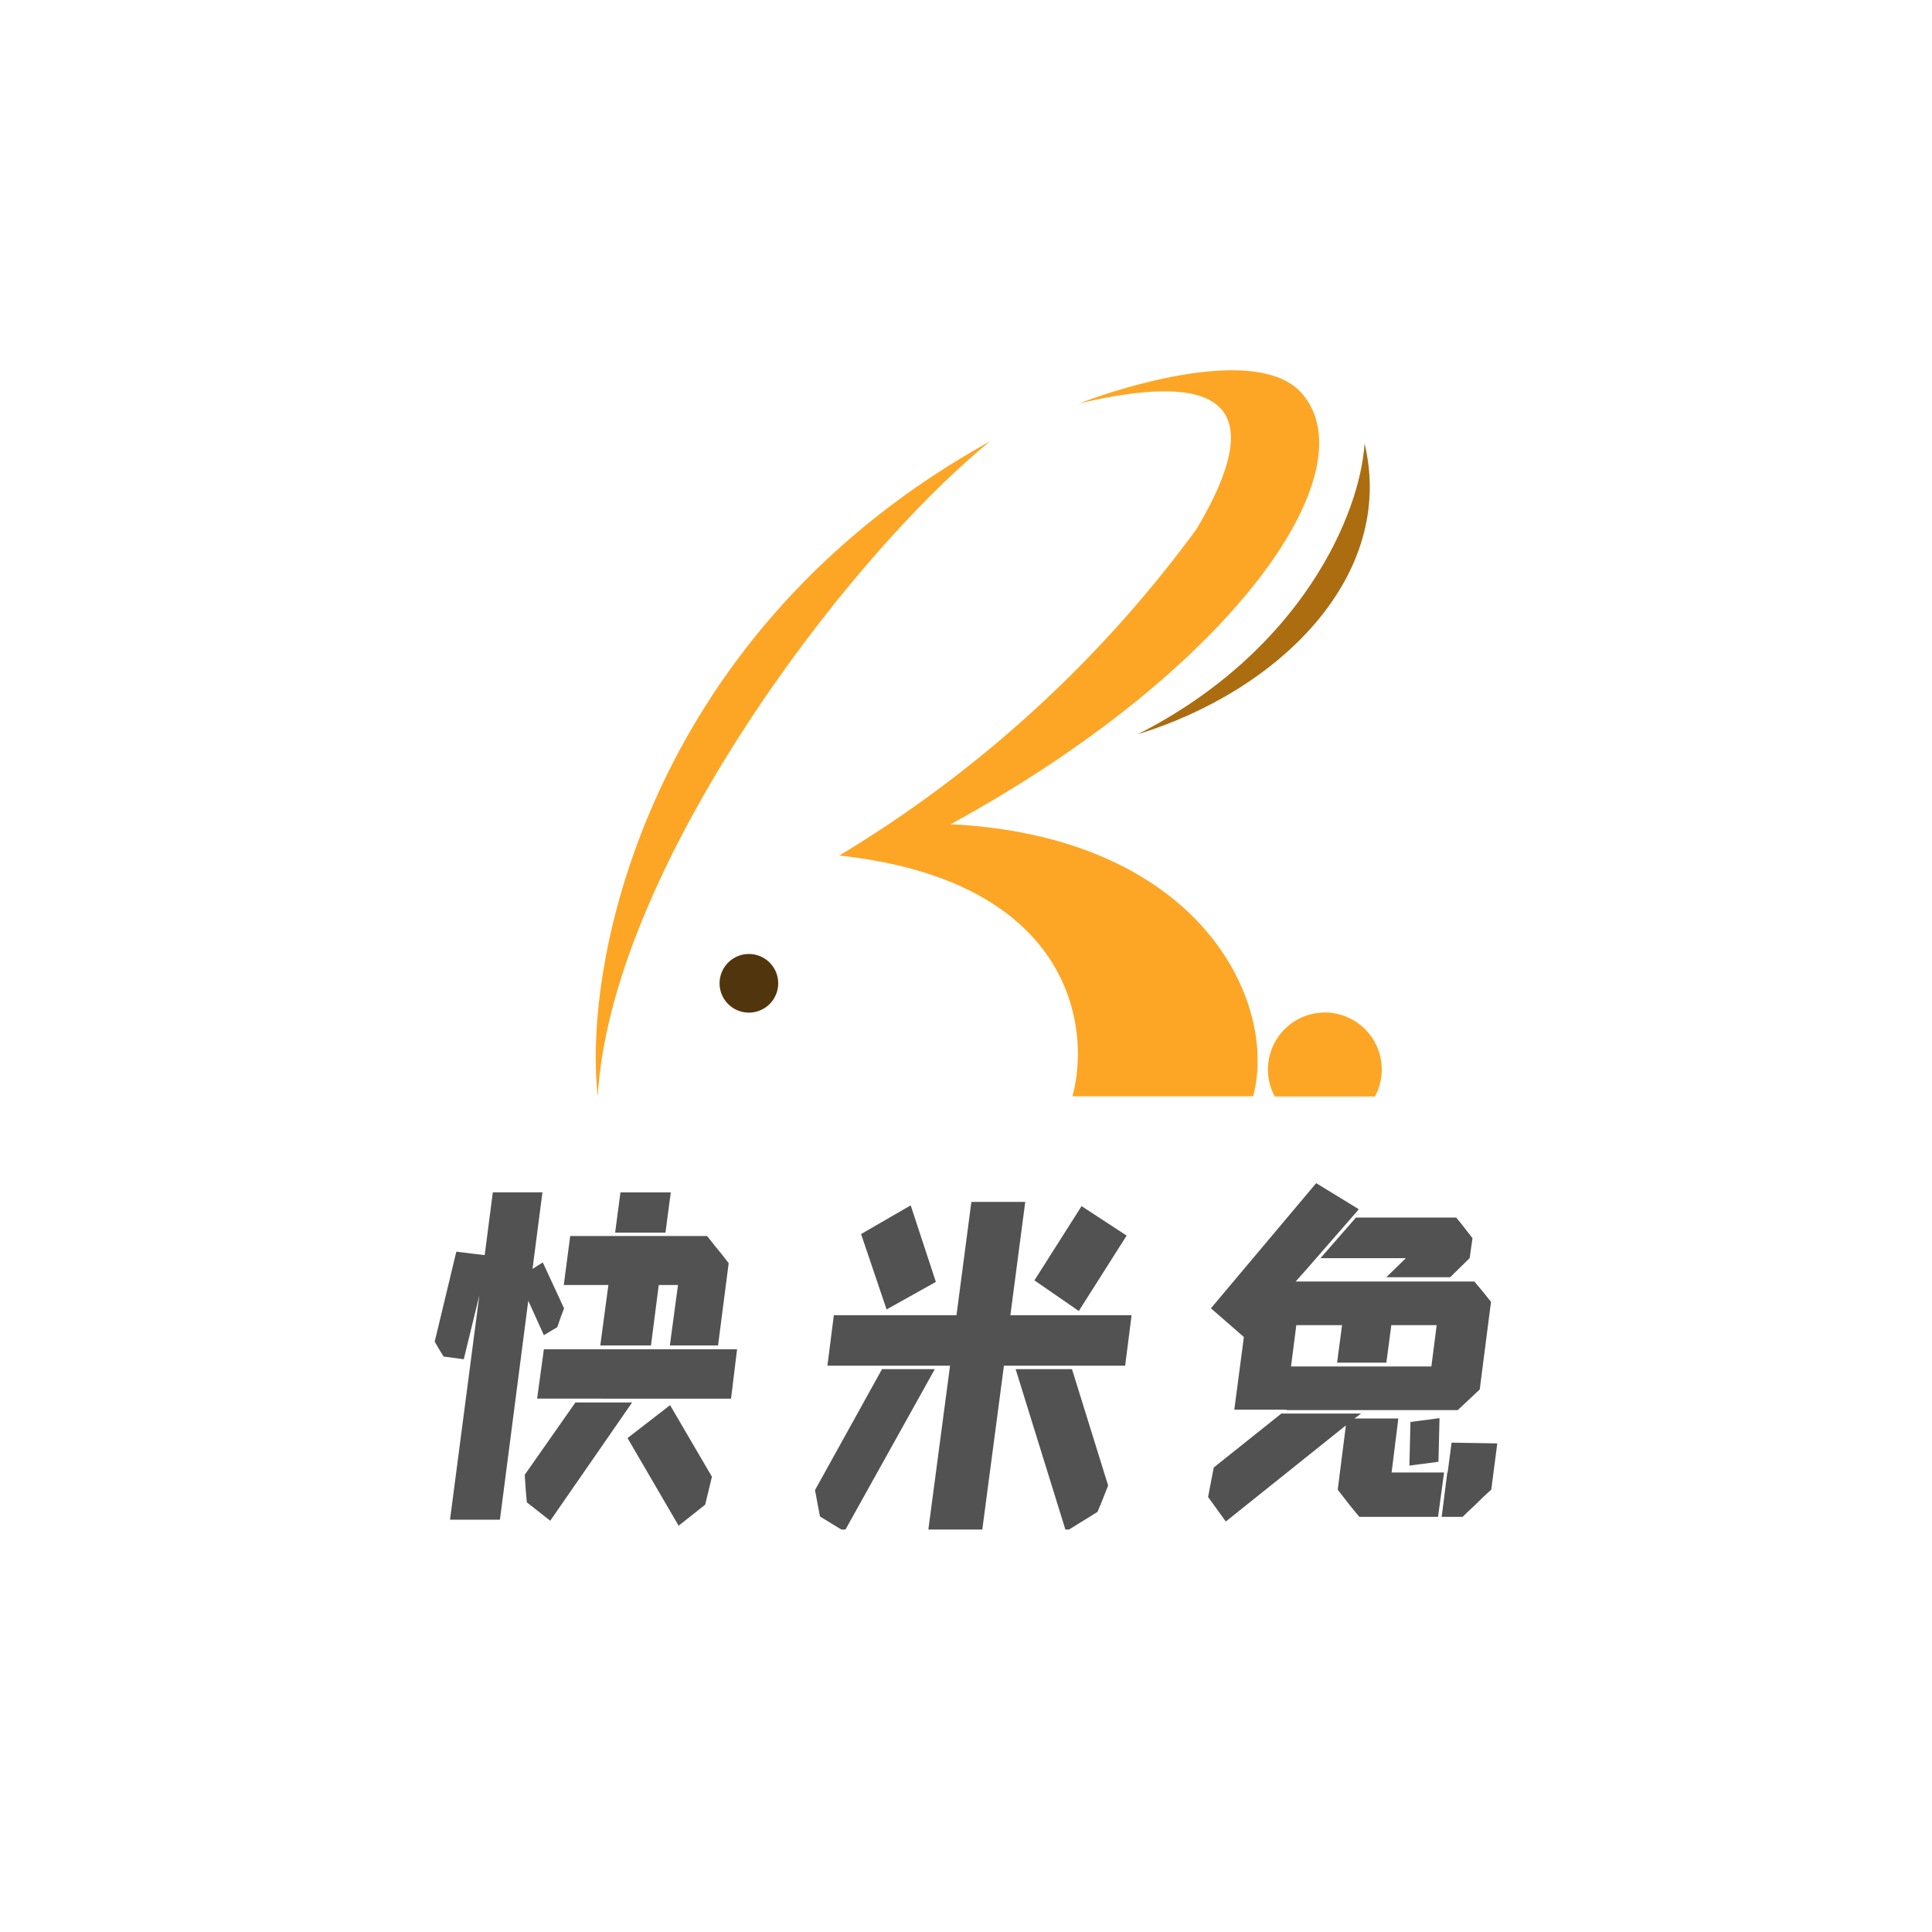 <svg xmlns="http://www.w3.org/2000/svg" xmlns:xlink="http://www.w3.org/1999/xlink" width="120" height="120" viewBox="0 0 120 120">
  <defs>
    <clipPath id="clip-path">
      <rect id="矩形_2634" data-name="矩形 2634" width="120" height="120" transform="translate(8749 8326)" fill="#f2f2f2"/>
    </clipPath>
    <clipPath id="clip-path-2">
      <rect id="矩形_2635" data-name="矩形 2635" width="66" height="72" transform="translate(0 0)" fill="none"/>
    </clipPath>
  </defs>
  <g id="kmt" transform="translate(-8749 -8326)" clip-path="url(#clip-path)">
    <g id="组_1033" data-name="组 1033" transform="translate(8292.117 7158.334)">
      <g id="组_1032" data-name="组 1032" transform="translate(483.883 1190.666)" clip-path="url(#clip-path-2)">
        <g id="组_1030" data-name="组 1030" transform="translate(10.002 0)">
          <path id="路径_4182" data-name="路径 4182" d="M559.492,1264.645c-.957-8.539,3.25-29,24.387-40.7-9.133,7.412-23.6,26.788-24.387,40.7" transform="translate(-559.367 -1219.548)" fill="#fda625"/>
          <path id="路径_4183" data-name="路径 4183" d="M702.253,1192.069c-2.505-2.809-10.041-.771-13.825.66,8.089-1.91,12.264-.52,7.306,7.8a76.211,76.211,0,0,1-22.186,20.276c14.4,1.56,15.657,10.62,14.482,14.954h11.221c1.566-5.851-3.262-16.124-18.788-16.9,17.614-9.623,26.08-21.976,21.789-26.788" transform="translate(-658.42 -1190.665)" fill="#fda625"/>
          <path id="路径_4184" data-name="路径 4184" d="M619.247,1465.195a1.821,1.821,0,1,1-1.827,1.821,1.824,1.824,0,0,1,1.827-1.821" transform="translate(-609.728 -1428.941)" fill="#51360d"/>
          <path id="路径_4185" data-name="路径 4185" d="M827.511,1225c-.261,4.335-3.862,12.874-14.091,18.075,8.872-2.731,16.048-9.883,14.091-18.075" transform="translate(-779.758 -1220.466)" fill="#ab6d10"/>
          <path id="路径_4186" data-name="路径 4186" d="M881.117,1498.042a3.535,3.535,0,1,0-6.219,0Z" transform="translate(-832.721 -1452.936)" fill="#fda625" fill-rule="evenodd"/>
        </g>
        <g id="组_1031" data-name="组 1031" transform="translate(0 50.488)">
          <path id="路径_4187" data-name="路径 4187" d="M486.657,1583.7l-.969,3.97-1.255-.166q-.352-.571-.55-.927l1.343-5.586,1.761.214.506-3.9h3.082l-.617,4.754.639-.4,1.321,2.852q-.177.428-.418,1.165l-.836.5-.969-2.139-1.761,13.6h-3.1Zm2.95,12.86q-.066-.571-.132-1.711l3.148-4.493h3.522l-5.085,7.345Zm1.057-9.508h12l-.374,3.066H490.245Zm4.007-3.993H491.9l.4-3.043h8.5l.529.666q.33.381.814,1.022l-.66,5.111h-2.994l.506-3.756H497.8l-.484,3.756h-3.148Zm.749-5.752h3.126l-.33,2.5h-3.126Zm.44,15.26,2.642-2.044,2.6,4.445-.418,1.735-1.651,1.307Z" transform="translate(-483.883 -1576.734)" fill="#525252"/>
          <path id="路径_4188" data-name="路径 4188" d="M662.468,1601.344l-.154-.808-.154-.832,4.161-7.511h3.28l-5.614,10.078Zm8.079-9.365h-7.617l.4-3.138h7.617l.925-7.036h3.346l-.924,7.036h7.529l-.4,3.138h-7.529l-1.343,10.174H669.2Zm-5.526-8.177,3.082-1.783,1.563,4.754-3.06,1.712Zm9.6,8.391h3.5l2.245,7.226q-.441,1.141-.66,1.64l-1.959,1.212Zm1.167-5.515,2.928-4.611,2.8,1.83-2.972,4.683Z" transform="translate(-638.538 -1580.64)" fill="#525252"/>
          <path id="路径_4189" data-name="路径 4189" d="M846.419,1592.476l.352-1.83,4.2-3.352h4.953l-.418.309h2.73l-.418,3.352h3.258l-.374,2.757h-4.887q-.528-.618-1.343-1.688l.506-3.993L847.52,1594Zm4.887-5.42h-3.258l.594-4.516-2.047-1.783,6.538-7.773,2.642,1.616-.11.143-3.214,3.685-.594.666h11.1q.352.4,1.035,1.26l-.7,5.443q-.419.4-.683.642l-.682.642H851.262Zm8.982-2.686.33-2.567H857.8l-.308,2.33h-3.06l.308-2.33H851.9l-.33,2.567Zm-1.585-6.727H853.4l2.2-2.52h6.23l.33.4.682.88-.176,1.236-1.211,1.188h-3.963Zm.286,10.174,1.805-.238-.066,2.71-1.805.238Zm2.289,3.138h.022l.242-1.854,2.84.047-.374,2.876q-.441.38-1.079,1.022-.243.214-.7.665h-1.3Z" transform="translate(-798.383 -1572.984)" fill="#525252"/>
        </g>
      </g>
    </g>
  </g>
</svg>
